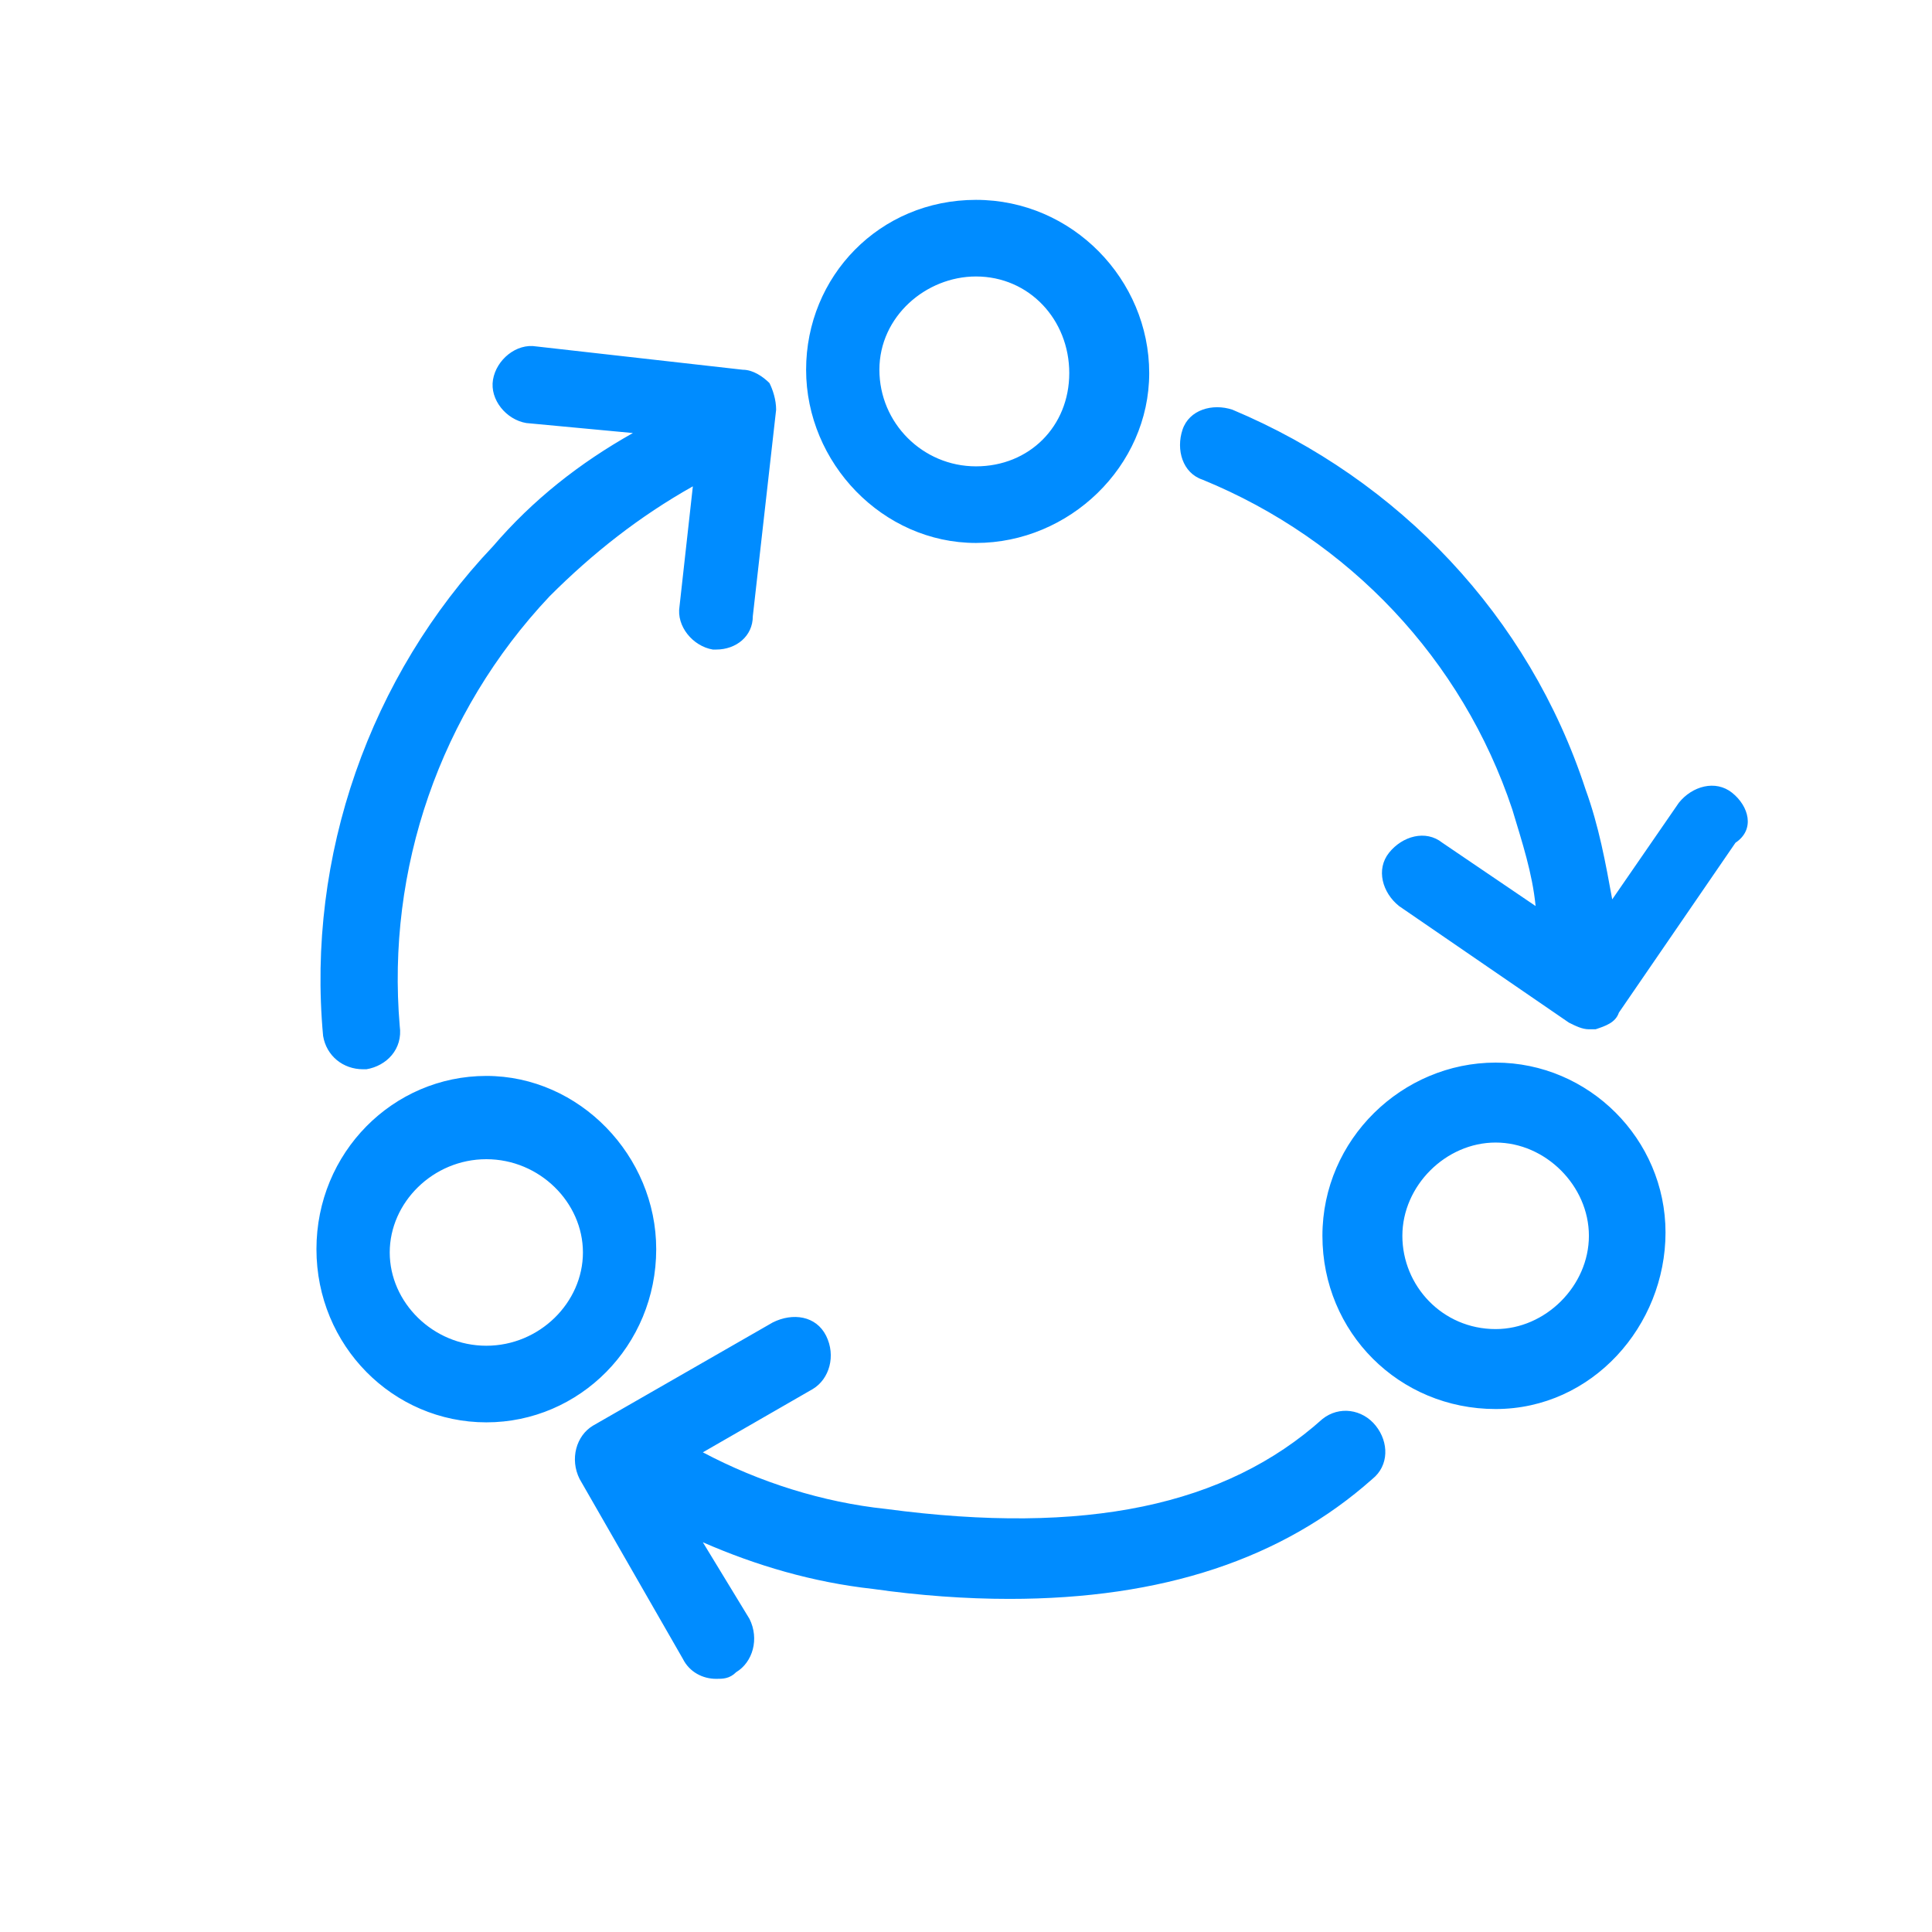 <svg width="58" height="58" viewBox="0 0 58 58" fill="none" xmlns="http://www.w3.org/2000/svg">
<g id="PLANT-2 1">
<g id="Group">
<g id="Group_2">
<path id="Vector" d="M10.9 32.1H11C11.6 32 12.1 31.5 12 30.8C11.6 26.1 13.2 21.4 16.5 17.9C17.8 16.6 19.2 15.5 20.8 14.6L20.4 18.2C20.3 18.8 20.8 19.4 21.4 19.5H21.5C22.1 19.5 22.6 19.1 22.6 18.5L23.3 12.3C23.3 12 23.2 11.7 23.1 11.5C22.9 11.3 22.6 11.1 22.3 11.1L16.1 10.4C15.5 10.3 14.9 10.8 14.8 11.4C14.7 12 15.2 12.6 15.8 12.7L19 13C17.4 13.9 16 15 14.8 16.4C11.1 20.3 9.2 25.7 9.7 31.1C9.8 31.7 10.3 32.1 10.9 32.1ZM29.3 16.3C32.1 16.3 34.5 14 34.5 11.2C34.5 8.4 32.2 6 29.3 6C26.4 6 24.2 8.3 24.2 11.1C24.2 13.9 26.5 16.3 29.3 16.3ZM29.3 8.3C30.9 8.3 32.1 9.6 32.1 11.2C32.1 12.8 30.9 14 29.3 14C27.7 14 26.4 12.7 26.4 11.1C26.4 9.5 27.8 8.3 29.3 8.3ZM52 23.8C51.5 23.4 50.8 23.6 50.4 24.1L48.4 27C48.2 25.9 48 24.8 47.6 23.7C45.9 18.5 42 14.4 37 12.3C36.4 12.1 35.7 12.3 35.5 12.9C35.3 13.5 35.5 14.2 36.1 14.4C40.5 16.2 43.9 19.8 45.4 24.3C45.7 25.3 46 26.2 46.1 27.2L43.3 25.3C42.8 24.9 42.1 25.1 41.7 25.6C41.3 26.1 41.5 26.8 42 27.2L47.1 30.7C47.3 30.8 47.5 30.9 47.7 30.9C47.8 30.9 47.8 30.9 47.9 30.9C48.2 30.8 48.5 30.7 48.6 30.4L52.1 25.3C52.7 24.9 52.5 24.2 52 23.8ZM19.7 37.5C19.7 34.7 17.4 32.3 14.6 32.3C11.8 32.3 9.5 34.6 9.5 37.5C9.5 40.4 11.8 42.7 14.6 42.7C17.4 42.7 19.7 40.4 19.7 37.5ZM14.6 40.4C13 40.4 11.7 39.1 11.7 37.6C11.7 36.1 13 34.8 14.6 34.8C16.2 34.8 17.5 36.1 17.5 37.6C17.5 39.1 16.2 40.4 14.6 40.4ZM39.7 42.6C36.8 45.2 32.6 46.1 26.6 45.3C24.7 45.1 22.8 44.5 21.1 43.6L24.4 41.7C24.9 41.4 25.1 40.7 24.8 40.1C24.5 39.5 23.8 39.4 23.2 39.7L17.8 42.8C17.3 43.1 17.1 43.8 17.4 44.4L20.5 49.8C20.7 50.2 21.1 50.4 21.5 50.4C21.7 50.4 21.9 50.4 22.1 50.2C22.6 49.9 22.8 49.2 22.5 48.6L21.1 46.3C22.7 47 24.4 47.5 26.2 47.7C27.6 47.9 29 48 30.3 48C34.9 48 38.5 46.8 41.2 44.4C41.7 44 41.7 43.3 41.3 42.8C40.9 42.3 40.2 42.2 39.7 42.6ZM44.9 31.9C42.1 31.9 39.7 34.2 39.7 37.1C39.7 40 42 42.3 44.9 42.3C47.8 42.3 50 39.8 50 37C50 34.2 47.7 31.9 44.9 31.9ZM44.9 39.9C43.3 39.9 42.1 38.6 42.1 37.1C42.1 35.6 43.4 34.3 44.9 34.3C46.4 34.3 47.7 35.6 47.7 37.1C47.7 38.6 46.4 39.9 44.9 39.9Z" fill="#008CFF"/>
</g>
</g>
</g>
</svg>
